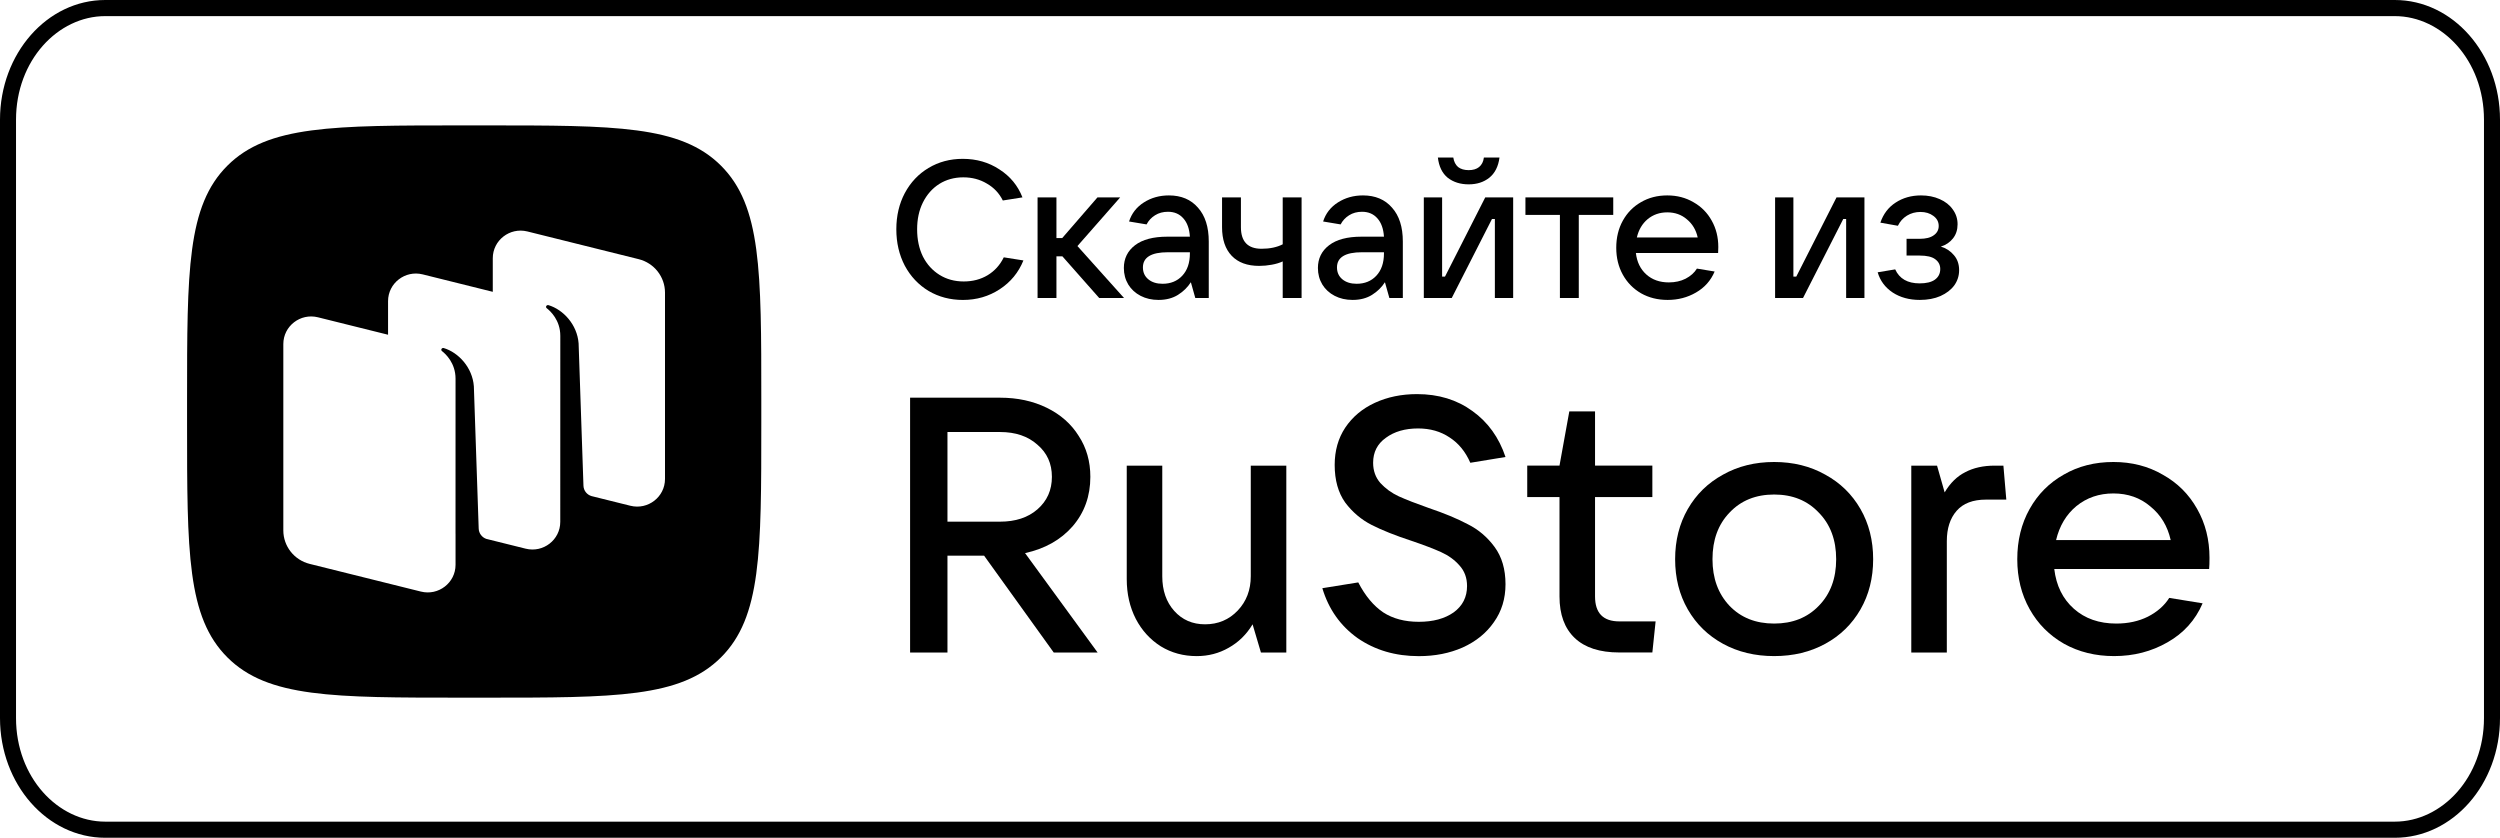 <svg width="188" height="63" viewBox="0 0 188 63" fill="none" xmlns="http://www.w3.org/2000/svg">
<g clip-path="url(#clip0_3035_33114)">
<path
      fill-rule="evenodd"
      clip-rule="evenodd"
      d="M180.085 1.212H7.916C4.345 1.212 1.205 4.554 1.205 9V54C1.205 58.446 4.345 61.788 7.916 61.788H180.085C183.656 61.788 186.795 58.446 186.795 54V9C186.795 4.554 183.656 1.212 180.085 1.212ZM7.916 0C3.544 0 0 4.029 0 9V54C0 58.971 3.544 63 7.916 63H180.085C184.456 63 188 58.971 188 54V9C188 4.029 184.456 0 180.085 0H7.916Z"
      fill="#000"
    />
<path
      fill-rule="evenodd"
      clip-rule="evenodd"
      d="M34.795 52.464C25.024 52.464 20.138 52.464 17.103 49.439C14.067 46.414 14.067 41.545 14.067 31.808V30.086C14.067 20.349 14.067 15.48 17.103 12.455C20.138 9.43 25.024 9.43 34.795 9.43H36.522C46.294 9.43 51.179 9.43 54.215 12.455C57.25 15.48 57.25 20.349 57.25 30.086V31.808C57.25 41.545 57.25 46.414 54.215 49.439C51.179 52.464 46.294 52.464 36.522 52.464H34.795ZM44.487 37.307L47.405 38.033C48.727 38.362 50.008 37.371 50.008 36.02V22.006C50.008 20.816 49.192 19.779 48.029 19.489L39.66 17.406C38.338 17.077 37.057 18.068 37.057 19.419V21.945L31.785 20.633C30.463 20.304 29.182 21.295 29.182 22.646V25.172L23.909 23.86C22.587 23.531 21.306 24.521 21.306 25.873V39.887C21.306 41.077 22.122 42.114 23.285 42.404L31.654 44.487C32.975 44.816 34.257 43.825 34.257 42.474V40.144L34.255 40.143L34.257 28.48C34.257 27.298 33.508 26.612 33.236 26.402C33.184 26.362 33.169 26.287 33.206 26.233C33.243 26.18 33.309 26.155 33.371 26.174C34.474 26.506 35.529 27.632 35.634 29.049L35.998 39.752C36.01 40.103 36.239 40.408 36.567 40.523L39.53 41.26C40.851 41.589 42.132 40.598 42.132 39.247L42.135 25.255C42.135 24.072 41.385 23.387 41.113 23.177C41.061 23.137 41.047 23.062 41.084 23.008C41.12 22.955 41.187 22.93 41.248 22.948C42.351 23.28 43.406 24.407 43.511 25.823L43.876 36.525C43.888 36.892 44.136 37.207 44.487 37.307Z"
      fill="#000"
    />
<path
      d="M82.54 49.068H79.24L74.003 41.784H71.249V49.068H68.439V29.906H75.203C76.512 29.906 77.685 30.16 78.722 30.667C79.758 31.175 80.558 31.881 81.121 32.787C81.703 33.675 81.994 34.699 81.994 35.859C81.994 37.308 81.549 38.549 80.658 39.582C79.767 40.597 78.576 41.267 77.085 41.594L82.54 49.068ZM71.249 32.488V39.229H75.203C76.367 39.229 77.303 38.921 78.012 38.305C78.74 37.671 79.103 36.855 79.103 35.859C79.103 34.862 78.74 34.056 78.012 33.44C77.303 32.806 76.367 32.488 75.203 32.488H71.249Z"
      fill="#000"
    />
<path
      d="M89.994 49.339C88.994 49.339 88.094 49.095 87.294 48.605C86.494 48.098 85.867 47.41 85.412 46.54C84.958 45.652 84.731 44.655 84.731 43.55V35.016H87.403V43.333C87.403 44.402 87.703 45.272 88.303 45.942C88.903 46.612 89.676 46.948 90.621 46.948C91.603 46.948 92.421 46.603 93.076 45.915C93.731 45.226 94.058 44.365 94.058 43.333V35.016H96.731V49.068H94.822L94.194 46.948C93.74 47.709 93.14 48.297 92.394 48.714C91.667 49.131 90.867 49.339 89.994 49.339Z"
      fill="#000"
    />
<path
      d="M106.695 49.342C104.932 49.342 103.395 48.889 102.086 47.983C100.795 47.059 99.913 45.809 99.44 44.232L102.14 43.797C102.668 44.812 103.295 45.564 104.022 46.053C104.75 46.524 105.641 46.76 106.695 46.76C107.768 46.76 108.641 46.524 109.313 46.053C109.986 45.564 110.322 44.903 110.322 44.069C110.322 43.453 110.132 42.937 109.75 42.52C109.386 42.103 108.922 41.768 108.359 41.514C107.795 41.261 107.059 40.98 106.15 40.672C104.932 40.273 103.931 39.874 103.15 39.476C102.368 39.077 101.704 38.515 101.159 37.791C100.631 37.048 100.368 36.105 100.368 34.964C100.368 33.895 100.631 32.962 101.159 32.164C101.704 31.349 102.45 30.724 103.395 30.289C104.341 29.854 105.395 29.637 106.559 29.637C108.177 29.637 109.568 30.062 110.732 30.914C111.895 31.748 112.723 32.898 113.214 34.366L110.568 34.801C110.204 33.967 109.686 33.333 109.013 32.898C108.341 32.445 107.55 32.219 106.641 32.219C105.659 32.219 104.85 32.454 104.213 32.925C103.577 33.379 103.259 34.004 103.259 34.801C103.259 35.399 103.441 35.906 103.804 36.323C104.186 36.74 104.65 37.075 105.195 37.328C105.759 37.582 106.504 37.872 107.432 38.198C108.613 38.597 109.595 39.005 110.377 39.421C111.177 39.82 111.85 40.391 112.395 41.134C112.941 41.877 113.214 42.81 113.214 43.933C113.214 45.02 112.923 45.972 112.341 46.787C111.777 47.602 110.995 48.237 109.995 48.69C109.013 49.124 107.913 49.342 106.695 49.342Z"
      fill="#000"
    />
<path
      d="M124.502 46.729L124.257 49.066H121.775C120.302 49.066 119.185 48.704 118.421 47.979C117.657 47.254 117.274 46.212 117.274 44.853V37.379H114.848V35.014H117.274L118.012 30.938H119.947V35.014H124.257V37.379H119.947V44.853C119.947 46.104 120.557 46.729 121.775 46.729H124.502Z"
      fill="#000"
    />
<path
      d="M133.416 49.338C131.979 49.338 130.697 49.03 129.57 48.413C128.443 47.797 127.561 46.937 126.924 45.831C126.288 44.726 125.97 43.467 125.97 42.053C125.97 40.64 126.288 39.381 126.924 38.276C127.561 37.17 128.443 36.309 129.57 35.694C130.697 35.059 131.979 34.742 133.416 34.742C134.852 34.742 136.134 35.059 137.261 35.694C138.389 36.309 139.27 37.17 139.907 38.276C140.543 39.381 140.861 40.64 140.861 42.053C140.861 43.467 140.543 44.726 139.907 45.831C139.27 46.937 138.389 47.797 137.261 48.413C136.134 49.03 134.852 49.338 133.416 49.338ZM133.416 46.892C134.798 46.892 135.915 46.448 136.771 45.56C137.643 44.672 138.08 43.503 138.08 42.053C138.08 40.604 137.643 39.435 136.771 38.547C135.915 37.641 134.798 37.188 133.416 37.188C132.033 37.188 130.916 37.641 130.062 38.547C129.206 39.435 128.779 40.604 128.779 42.053C128.779 43.485 129.206 44.654 130.062 45.56C130.916 46.448 132.033 46.892 133.416 46.892Z"
      fill="#000"
    />
<path
      d="M143.729 49.068V35.016H145.665L146.238 37.027C146.656 36.32 147.175 35.813 147.793 35.505C148.41 35.179 149.148 35.016 150.002 35.016H150.656L150.874 37.571H149.347C148.366 37.571 147.628 37.851 147.139 38.413C146.647 38.975 146.401 39.736 146.401 40.696V49.068H143.729Z"
      fill="#000"
    />
<path
      d="M166.154 41.945C166.154 42.307 166.146 42.588 166.127 42.787H154.481C154.627 44.038 155.118 45.034 155.954 45.777C156.79 46.52 157.854 46.892 159.144 46.892C160.036 46.892 160.827 46.719 161.518 46.375C162.226 46.013 162.763 45.541 163.126 44.962L165.636 45.369C165.091 46.638 164.209 47.616 162.99 48.305C161.791 48.993 160.454 49.338 158.982 49.338C157.582 49.338 156.327 49.03 155.218 48.413C154.109 47.779 153.245 46.91 152.627 45.804C152.008 44.699 151.699 43.449 151.699 42.053C151.699 40.64 152.008 39.381 152.627 38.276C153.245 37.17 154.099 36.309 155.19 35.694C156.281 35.059 157.526 34.742 158.927 34.742C160.309 34.742 161.544 35.059 162.635 35.694C163.745 36.309 164.608 37.17 165.227 38.276C165.845 39.363 166.154 40.586 166.154 41.945ZM158.927 37.107C157.854 37.107 156.927 37.424 156.145 38.058C155.381 38.692 154.872 39.544 154.617 40.613H163.236C163 39.562 162.491 38.719 161.709 38.085C160.945 37.433 160.018 37.107 158.927 37.107Z"
      fill="#000"
    />
<path
      d="M72.414 22.556C71.459 22.556 70.6 22.331 69.837 21.883C69.074 21.424 68.476 20.79 68.041 19.98C67.617 19.17 67.404 18.258 67.404 17.243C67.404 16.229 67.617 15.321 68.041 14.521C68.476 13.711 69.07 13.082 69.823 12.633C70.585 12.175 71.444 11.945 72.4 11.945C73.433 11.945 74.35 12.209 75.151 12.736C75.962 13.253 76.541 13.955 76.889 14.843L75.412 15.077C75.141 14.531 74.741 14.106 74.21 13.804C73.689 13.492 73.1 13.336 72.443 13.336C71.768 13.336 71.164 13.502 70.633 13.833C70.112 14.165 69.702 14.628 69.403 15.224C69.113 15.809 68.968 16.482 68.968 17.243C68.968 18.014 69.113 18.697 69.403 19.292C69.702 19.878 70.117 20.336 70.648 20.668C71.179 21 71.787 21.166 72.472 21.166C73.148 21.166 73.747 21.009 74.268 20.697C74.799 20.375 75.204 19.926 75.484 19.351L76.961 19.585C76.594 20.492 76.001 21.214 75.18 21.751C74.36 22.288 73.438 22.556 72.414 22.556Z"
      fill="#000"
    />
<path
      d="M84.527 22.41H82.659L79.893 19.278H79.444V22.41H78.025V14.844H79.444V17.902H79.879L82.529 14.844H84.237L81.023 18.503L84.527 22.41Z"
      fill="#000"
    />
<path
      d="M87.902 14.695C88.829 14.695 89.558 15.003 90.088 15.617C90.629 16.222 90.899 17.071 90.899 18.164V22.408H89.886L89.553 21.223C89.311 21.603 88.988 21.92 88.583 22.174C88.177 22.428 87.69 22.554 87.12 22.554C86.618 22.554 86.169 22.452 85.773 22.247C85.378 22.042 85.069 21.759 84.847 21.398C84.625 21.027 84.514 20.613 84.514 20.154C84.514 19.442 84.794 18.871 85.353 18.442C85.913 18.013 86.724 17.798 87.786 17.798H89.48C89.442 17.203 89.278 16.744 88.988 16.422C88.698 16.09 88.312 15.925 87.83 15.925C87.463 15.925 87.139 16.012 86.859 16.188C86.579 16.364 86.367 16.593 86.222 16.876L84.905 16.656C85.098 16.052 85.469 15.573 86.02 15.222C86.57 14.871 87.197 14.695 87.902 14.695ZM87.424 21.34C88.032 21.34 88.525 21.14 88.901 20.74C89.287 20.33 89.48 19.769 89.48 19.057V18.969H87.83C86.575 18.969 85.947 19.349 85.947 20.11C85.947 20.481 86.082 20.779 86.353 21.003C86.623 21.227 86.98 21.34 87.424 21.34Z"
      fill="#000"
    />
<path
      d="M96.46 19.659C96.228 19.766 95.953 19.849 95.634 19.907C95.316 19.966 95.002 19.995 94.693 19.995C93.795 19.995 93.105 19.742 92.622 19.234C92.14 18.727 91.898 18.01 91.898 17.083V14.844H93.317V17.083C93.317 18.166 93.834 18.707 94.867 18.707C95.494 18.707 96.025 18.595 96.46 18.371V14.844H97.879V22.41H96.46V19.659Z"
      fill="#000"
    />
<path
      d="M102.496 14.695C103.422 14.695 104.151 15.003 104.682 15.617C105.223 16.222 105.493 17.071 105.493 18.164V22.408H104.48L104.147 21.223C103.905 21.603 103.582 21.92 103.176 22.174C102.771 22.428 102.283 22.554 101.714 22.554C101.212 22.554 100.763 22.452 100.367 22.247C99.971 22.042 99.662 21.759 99.441 21.398C99.218 21.027 99.107 20.613 99.107 20.154C99.107 19.442 99.387 18.871 99.947 18.442C100.507 18.013 101.318 17.798 102.38 17.798H104.074C104.035 17.203 103.871 16.744 103.582 16.422C103.292 16.09 102.906 15.925 102.423 15.925C102.057 15.925 101.733 16.012 101.453 16.188C101.173 16.364 100.961 16.593 100.816 16.876L99.498 16.656C99.691 16.052 100.063 15.573 100.613 15.222C101.164 14.871 101.791 14.695 102.496 14.695ZM102.018 21.34C102.626 21.34 103.118 21.14 103.495 20.74C103.881 20.33 104.074 19.769 104.074 19.057V18.969H102.423C101.168 18.969 100.541 19.349 100.541 20.11C100.541 20.481 100.676 20.779 100.946 21.003C101.217 21.227 101.574 21.34 102.018 21.34Z"
      fill="#000"
    />
<path
      d="M109.171 22.41H107.071V14.844H108.447V20.8H108.664L111.69 14.844H113.79V22.41H112.414V16.468H112.197L109.171 22.41ZM110.445 13.863C109.818 13.863 109.292 13.697 108.867 13.366C108.452 13.024 108.206 12.517 108.128 11.844H109.287C109.335 12.156 109.456 12.395 109.649 12.561C109.851 12.717 110.117 12.795 110.445 12.795C110.773 12.795 111.034 12.717 111.227 12.561C111.43 12.395 111.55 12.156 111.589 11.844H112.762C112.675 12.517 112.419 13.024 111.995 13.366C111.579 13.697 111.063 13.863 110.445 13.863Z"
      fill="#000"
    />
<path d="M118.724 22.41H117.305V16.161H114.713V14.844H121.316V16.161H118.724V22.41Z" fill="#000" />
<path
      d="M129.216 18.574C129.216 18.769 129.212 18.92 129.202 19.027H123.019C123.096 19.701 123.357 20.237 123.801 20.637C124.245 21.037 124.81 21.237 125.495 21.237C125.968 21.237 126.388 21.145 126.755 20.959C127.131 20.764 127.416 20.51 127.609 20.198L128.941 20.418C128.652 21.101 128.184 21.628 127.537 21.998C126.9 22.369 126.19 22.554 125.408 22.554C124.665 22.554 123.999 22.389 123.41 22.057C122.821 21.715 122.363 21.247 122.034 20.652C121.706 20.057 121.542 19.384 121.542 18.632C121.542 17.871 121.706 17.193 122.034 16.598C122.363 16.003 122.816 15.539 123.395 15.207C123.975 14.866 124.636 14.695 125.379 14.695C126.113 14.695 126.769 14.866 127.349 15.207C127.937 15.539 128.396 16.003 128.724 16.598C129.052 17.183 129.216 17.842 129.216 18.574ZM125.379 15.969C124.81 15.969 124.317 16.139 123.902 16.481C123.497 16.822 123.227 17.281 123.091 17.857H127.667C127.542 17.291 127.271 16.837 126.856 16.495C126.451 16.144 125.958 15.969 125.379 15.969Z"
      fill="#000"
    />
<path
      d="M135.587 22.41H133.487V14.844H134.863V20.8H135.08L138.106 14.844H140.206V22.41H138.83V16.468H138.613L135.587 22.41Z"
      fill="#000"
    />
<path
      d="M145.951 18.544C146.346 18.662 146.675 18.876 146.935 19.188C147.196 19.491 147.326 19.866 147.326 20.315C147.326 20.735 147.206 21.115 146.964 21.457C146.723 21.788 146.375 22.057 145.922 22.262C145.478 22.457 144.961 22.554 144.372 22.554C143.581 22.554 142.9 22.369 142.331 21.998C141.761 21.618 141.385 21.11 141.201 20.476L142.519 20.257C142.837 20.959 143.45 21.31 144.358 21.31C144.86 21.31 145.241 21.218 145.502 21.032C145.772 20.837 145.907 20.569 145.907 20.227C145.907 19.925 145.782 19.681 145.531 19.496C145.289 19.31 144.898 19.218 144.358 19.218H143.373V17.959H144.358C144.821 17.959 145.174 17.871 145.415 17.695C145.666 17.52 145.791 17.286 145.791 16.993C145.791 16.681 145.656 16.427 145.386 16.232C145.125 16.037 144.802 15.939 144.416 15.939C144.039 15.939 143.701 16.032 143.402 16.217C143.103 16.403 142.876 16.656 142.722 16.978L141.404 16.744C141.626 16.09 142.007 15.588 142.548 15.237C143.098 14.876 143.735 14.695 144.459 14.695C144.98 14.695 145.449 14.788 145.864 14.973C146.289 15.159 146.617 15.417 146.848 15.749C147.09 16.081 147.21 16.451 147.21 16.861C147.21 17.281 147.095 17.637 146.863 17.93C146.631 18.222 146.327 18.427 145.951 18.544Z"
      fill="#000"
    />
</g>
<defs>
<clipPath id="clip0_3035_33114">
<rect width="188" height="63" fill="white" />
</clipPath>
</defs>
</svg>
